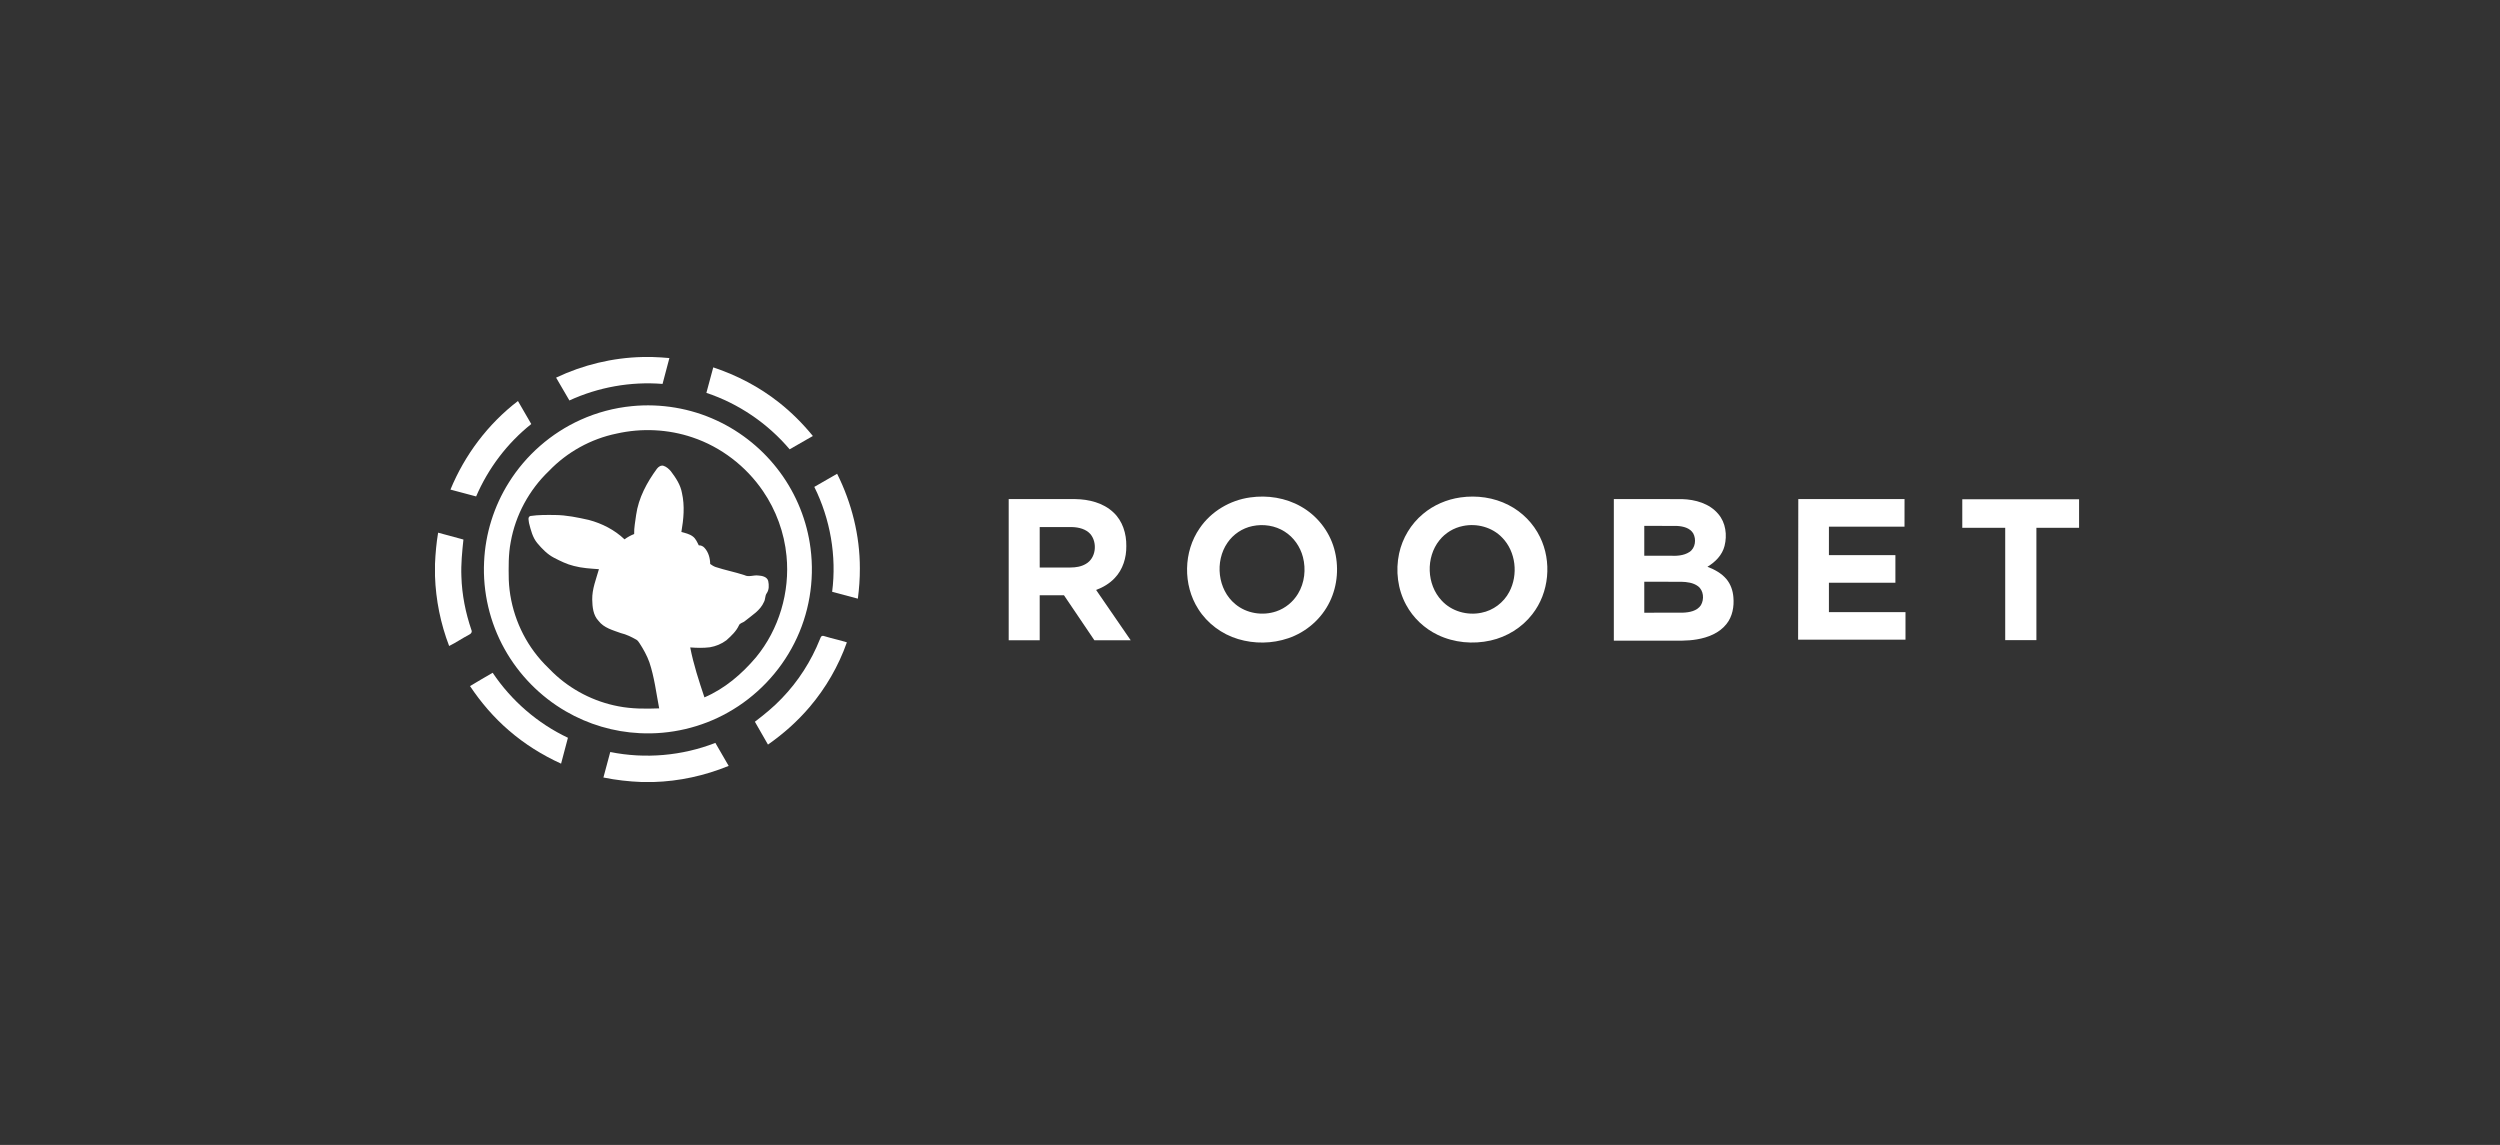 <svg width="238" height="109" viewBox="0 0 238 109" fill="none" xmlns="http://www.w3.org/2000/svg">
<rect x="0" y="0" width="238" height="109" fill="#333333" stroke="none"/>
<g clip-path="url(#clip0_1056_12550)">
<path d="M61.16 33.988H62.116C62.654 34.007 63.191 34.036 63.726 34.087C63.511 34.908 63.287 35.727 63.075 36.549C60.047 36.307 56.966 36.855 54.206 38.124C53.79 37.396 53.363 36.675 52.94 35.951C55.504 34.733 58.321 34.053 61.16 33.988Z" fill="white"/>
<path d="M67.248 37.401C67.47 36.593 67.688 35.783 67.902 34.973C70.161 35.724 72.303 36.843 74.17 38.324C75.356 39.26 76.429 40.336 77.384 41.506C76.646 41.928 75.914 42.359 75.174 42.775C73.084 40.307 70.319 38.421 67.248 37.401Z" fill="white"/>
<path d="M42.883 46.609C44.243 43.303 46.466 40.352 49.308 38.176C49.734 38.904 50.151 39.639 50.576 40.369C48.291 42.187 46.48 44.581 45.328 47.261C44.514 47.044 43.699 46.823 42.883 46.609Z" fill="white"/>
<path d="M60.161 38.664C62.91 38.394 65.728 38.864 68.233 40.032C70.612 41.134 72.704 42.848 74.258 44.961C75.824 47.082 76.839 49.607 77.166 52.224C77.561 55.288 77.025 58.468 75.624 61.224C74.233 63.987 72.001 66.318 69.302 67.829C66.762 69.263 63.811 69.949 60.899 69.798C58.431 69.68 55.995 68.959 53.86 67.715C51.432 66.309 49.397 64.236 48.033 61.784C46.626 59.268 45.946 56.354 46.086 53.476C46.204 50.817 47.022 48.196 48.437 45.943C50.063 43.335 52.475 41.224 55.279 39.964C56.82 39.267 58.477 38.827 60.161 38.664ZM58.701 41.277C56.258 41.778 53.982 43.038 52.258 44.839C50.377 46.635 49.076 49.031 48.622 51.594C48.392 52.78 48.415 53.993 48.435 55.195C48.537 57.817 49.501 60.396 51.15 62.437C51.598 63.003 52.115 63.508 52.628 64.013C54.337 65.664 56.535 66.799 58.87 67.239C60.148 67.489 61.458 67.486 62.754 67.437C62.471 65.968 62.297 64.469 61.819 63.044C61.588 62.404 61.254 61.806 60.884 61.235C60.803 61.112 60.719 60.984 60.592 60.905C60.12 60.637 59.63 60.395 59.101 60.27C58.346 59.994 57.489 59.78 56.98 59.106C56.463 58.566 56.395 57.781 56.38 57.073C56.362 56.071 56.751 55.133 57.018 54.186C56.216 54.13 55.405 54.086 54.626 53.877C53.962 53.718 53.346 53.409 52.741 53.099C52.107 52.769 51.609 52.249 51.153 51.709C50.704 51.171 50.536 50.47 50.365 49.806C50.347 49.59 50.203 49.212 50.494 49.123C51.267 49.006 52.053 49.021 52.833 49.028C53.923 49.035 54.995 49.262 56.053 49.498C57.31 49.831 58.511 50.443 59.455 51.346C59.735 51.135 60.046 50.968 60.372 50.839C60.354 50.227 60.484 49.627 60.559 49.024C60.786 47.404 61.582 45.929 62.538 44.626C62.681 44.438 62.917 44.271 63.165 44.343C63.45 44.435 63.68 44.644 63.87 44.867C64.335 45.485 64.788 46.156 64.922 46.932C65.2 48.154 65.08 49.42 64.868 50.642C65.242 50.748 65.639 50.831 65.956 51.071C66.237 51.279 66.37 51.616 66.524 51.917C66.733 51.904 66.929 51.999 67.067 52.153C67.448 52.563 67.603 53.139 67.61 53.69C67.773 53.804 67.94 53.917 68.13 53.981C69.034 54.28 69.974 54.456 70.877 54.756C71.285 54.965 71.735 54.733 72.168 54.787C72.531 54.808 73.023 54.897 73.134 55.307C73.214 55.698 73.229 56.144 72.987 56.484C72.815 56.729 72.876 57.055 72.727 57.311C72.376 58.125 71.579 58.584 70.921 59.122C70.744 59.292 70.429 59.298 70.338 59.552C70.077 60.117 69.607 60.541 69.155 60.953C68.696 61.298 68.146 61.526 67.58 61.621C66.959 61.699 66.331 61.681 65.709 61.635C66.022 63.255 66.54 64.828 67.062 66.391C68.989 65.566 70.619 64.172 71.964 62.584C74.165 59.92 75.215 56.354 74.876 52.921C74.666 50.717 73.884 48.57 72.632 46.744C71.022 44.385 68.639 42.551 65.928 41.642C63.613 40.854 61.084 40.74 58.701 41.277Z" fill="white"/>
<path d="M77.522 46.352C78.25 45.943 78.966 45.512 79.694 45.102C81.085 47.887 81.863 50.987 81.859 54.106C81.863 55.071 81.794 56.035 81.668 56.992C80.851 56.78 80.036 56.559 79.221 56.339C79.656 52.937 79.047 49.422 77.522 46.352Z" fill="white"/>
<path d="M119.015 47.355C120.658 47.12 122.391 47.389 123.842 48.215C125.371 49.071 126.537 50.546 127.013 52.233C127.481 53.889 127.352 55.722 126.598 57.274C125.818 58.907 124.352 60.182 122.641 60.761C121.112 61.284 119.417 61.306 117.87 60.84C116.318 60.376 114.936 59.351 114.072 57.976C112.606 55.683 112.656 52.519 114.213 50.283C115.301 48.68 117.103 47.617 119.015 47.355ZM119.231 50.083C118.272 50.28 117.403 50.862 116.853 51.671C115.633 53.44 115.914 56.129 117.597 57.509C118.662 58.406 120.205 58.649 121.512 58.198C122.368 57.905 123.107 57.297 123.571 56.522C124.201 55.487 124.34 54.193 124.038 53.029C123.781 52.044 123.161 51.15 122.296 50.606C121.397 50.032 120.268 49.863 119.231 50.083Z" fill="white"/>
<path d="M139.038 47.355C140.588 47.134 142.215 47.358 143.613 48.079C144.904 48.736 145.974 49.818 146.607 51.121C147.753 53.45 147.489 56.424 145.877 58.473C144.901 59.742 143.461 60.63 141.902 60.978C140.231 61.35 138.427 61.189 136.878 60.444C135.609 59.837 134.535 58.826 133.866 57.587C133.058 56.109 132.843 54.337 133.194 52.697C133.507 51.232 134.322 49.88 135.474 48.923C136.482 48.076 137.737 47.539 139.038 47.355ZM139.266 50.076C138.394 50.25 137.589 50.736 137.035 51.433C135.724 53.062 135.808 55.651 137.248 57.175C138.188 58.201 139.684 58.618 141.032 58.333C142.156 58.117 143.152 57.362 143.683 56.35C144.55 54.717 144.317 52.521 143.01 51.184C142.068 50.19 140.594 49.795 139.266 50.076Z" fill="white"/>
<path d="M96.028 47.512C98.145 47.513 100.261 47.51 102.379 47.514C103.667 47.534 105.023 47.867 105.985 48.77C106.87 49.578 107.246 50.812 107.225 51.985C107.242 53.086 106.898 54.225 106.122 55.03C105.637 55.548 105.011 55.916 104.35 56.164C105.452 57.758 106.545 59.359 107.644 60.955C106.492 60.955 105.34 60.952 104.188 60.956C103.217 59.529 102.257 58.095 101.289 56.667C100.519 56.667 99.749 56.667 98.979 56.667V60.955C97.995 60.954 97.011 60.955 96.028 60.955C96.027 56.474 96.028 51.993 96.028 47.512ZM98.979 50.175C98.979 51.459 98.978 52.742 98.98 54.026H101.906C102.41 54.026 102.929 53.947 103.367 53.687C104.339 53.145 104.491 51.686 103.817 50.857C103.385 50.359 102.696 50.196 102.063 50.177C101.035 50.172 100.007 50.176 98.979 50.175Z" fill="white"/>
<path d="M153.637 47.512C155.8 47.514 157.963 47.508 160.125 47.515C161.388 47.551 162.746 47.928 163.581 48.935C164.294 49.758 164.438 50.947 164.176 51.976C163.957 52.841 163.297 53.511 162.548 53.954C163.216 54.215 163.878 54.564 164.347 55.121C164.756 55.6 164.969 56.222 165.018 56.844C165.101 57.741 164.932 58.702 164.352 59.417C163.673 60.272 162.597 60.692 161.549 60.869C160.616 61.035 159.666 60.984 158.723 60.993C157.028 60.992 155.333 60.993 153.637 60.992C153.638 56.499 153.638 52.006 153.637 47.512ZM156.535 50.065C156.534 51.012 156.535 51.958 156.535 52.905C157.341 52.904 158.147 52.905 158.953 52.904C159.59 52.937 160.281 52.91 160.833 52.551C161.405 52.18 161.505 51.343 161.193 50.774C160.879 50.257 160.231 50.101 159.667 50.071C158.623 50.058 157.579 50.071 156.535 50.065ZM156.535 55.383C156.534 56.365 156.535 57.348 156.535 58.33C157.76 58.328 158.985 58.335 160.21 58.326C160.83 58.302 161.556 58.173 161.925 57.615C162.256 57.053 162.193 56.208 161.642 55.802C161.189 55.469 160.603 55.4 160.056 55.385C158.882 55.38 157.708 55.386 156.535 55.383Z" fill="white"/>
<path d="M171.18 60.899C171.183 56.437 171.194 51.974 171.198 47.512C174.569 47.513 177.94 47.511 181.312 47.513C181.309 48.387 181.313 49.263 181.309 50.138C178.911 50.136 176.512 50.139 174.114 50.136C174.112 51.04 174.113 51.944 174.113 52.847C176.223 52.848 178.332 52.845 180.442 52.848C180.442 53.724 180.442 54.599 180.442 55.474C178.332 55.473 176.223 55.474 174.113 55.474V58.274C176.543 58.274 178.973 58.275 181.403 58.273C181.403 59.149 181.402 60.024 181.403 60.899C177.995 60.898 174.588 60.899 171.18 60.899Z" fill="white"/>
<path d="M186.809 47.532C190.515 47.531 194.222 47.531 197.928 47.532V50.247C196.573 50.248 195.219 50.247 193.865 50.248C193.865 53.811 193.866 57.375 193.865 60.938C192.875 60.939 191.885 60.938 190.896 60.938C190.896 57.375 190.896 53.811 190.896 50.248C189.533 50.247 188.171 50.248 186.809 50.247C186.808 49.342 186.808 48.437 186.809 47.532Z" fill="white"/>
<path d="M41.412 53.681C41.455 52.686 41.544 51.693 41.709 50.711C42.515 50.922 43.316 51.144 44.118 51.364C43.996 52.532 43.876 53.707 43.925 54.884C43.977 56.619 44.32 58.337 44.88 59.977C44.971 60.166 44.836 60.348 44.664 60.419C44.016 60.757 43.414 61.176 42.758 61.498C41.944 59.374 41.488 57.117 41.412 54.844V53.681Z" fill="white"/>
<path d="M78.227 60.557C78.343 60.492 78.472 60.568 78.588 60.593C79.26 60.803 79.954 60.934 80.622 61.152C79.831 63.398 78.617 65.496 77.074 67.31C75.918 68.669 74.574 69.864 73.111 70.885C72.691 70.162 72.273 69.438 71.865 68.709C72.772 68.018 73.66 67.296 74.445 66.466C76 64.853 77.227 62.931 78.057 60.851C78.106 60.749 78.133 60.627 78.227 60.557Z" fill="white"/>
<path d="M44.746 65.315C45.457 64.879 46.183 64.469 46.902 64.047C48.68 66.703 51.176 68.869 54.067 70.236C53.847 71.056 53.63 71.878 53.415 72.7C51.62 71.883 49.93 70.827 48.44 69.534C47.019 68.31 45.785 66.875 44.746 65.315Z" fill="white"/>
<path d="M58.096 71.591C61.425 72.264 64.938 71.957 68.102 70.723C68.523 71.454 68.944 72.185 69.37 72.914C67.095 73.844 64.657 74.38 62.198 74.449H61.104C59.875 74.402 58.65 74.265 57.445 74.018C57.66 73.208 57.886 72.401 58.096 71.591Z" fill="white"/>
</g>
<defs>
<clipPath id="clip0_1056_12550">
<rect width="156.516" height="40.459" fill="white" transform="translate(41.412 33.988)"/>
</clipPath>
</defs>
</svg>
